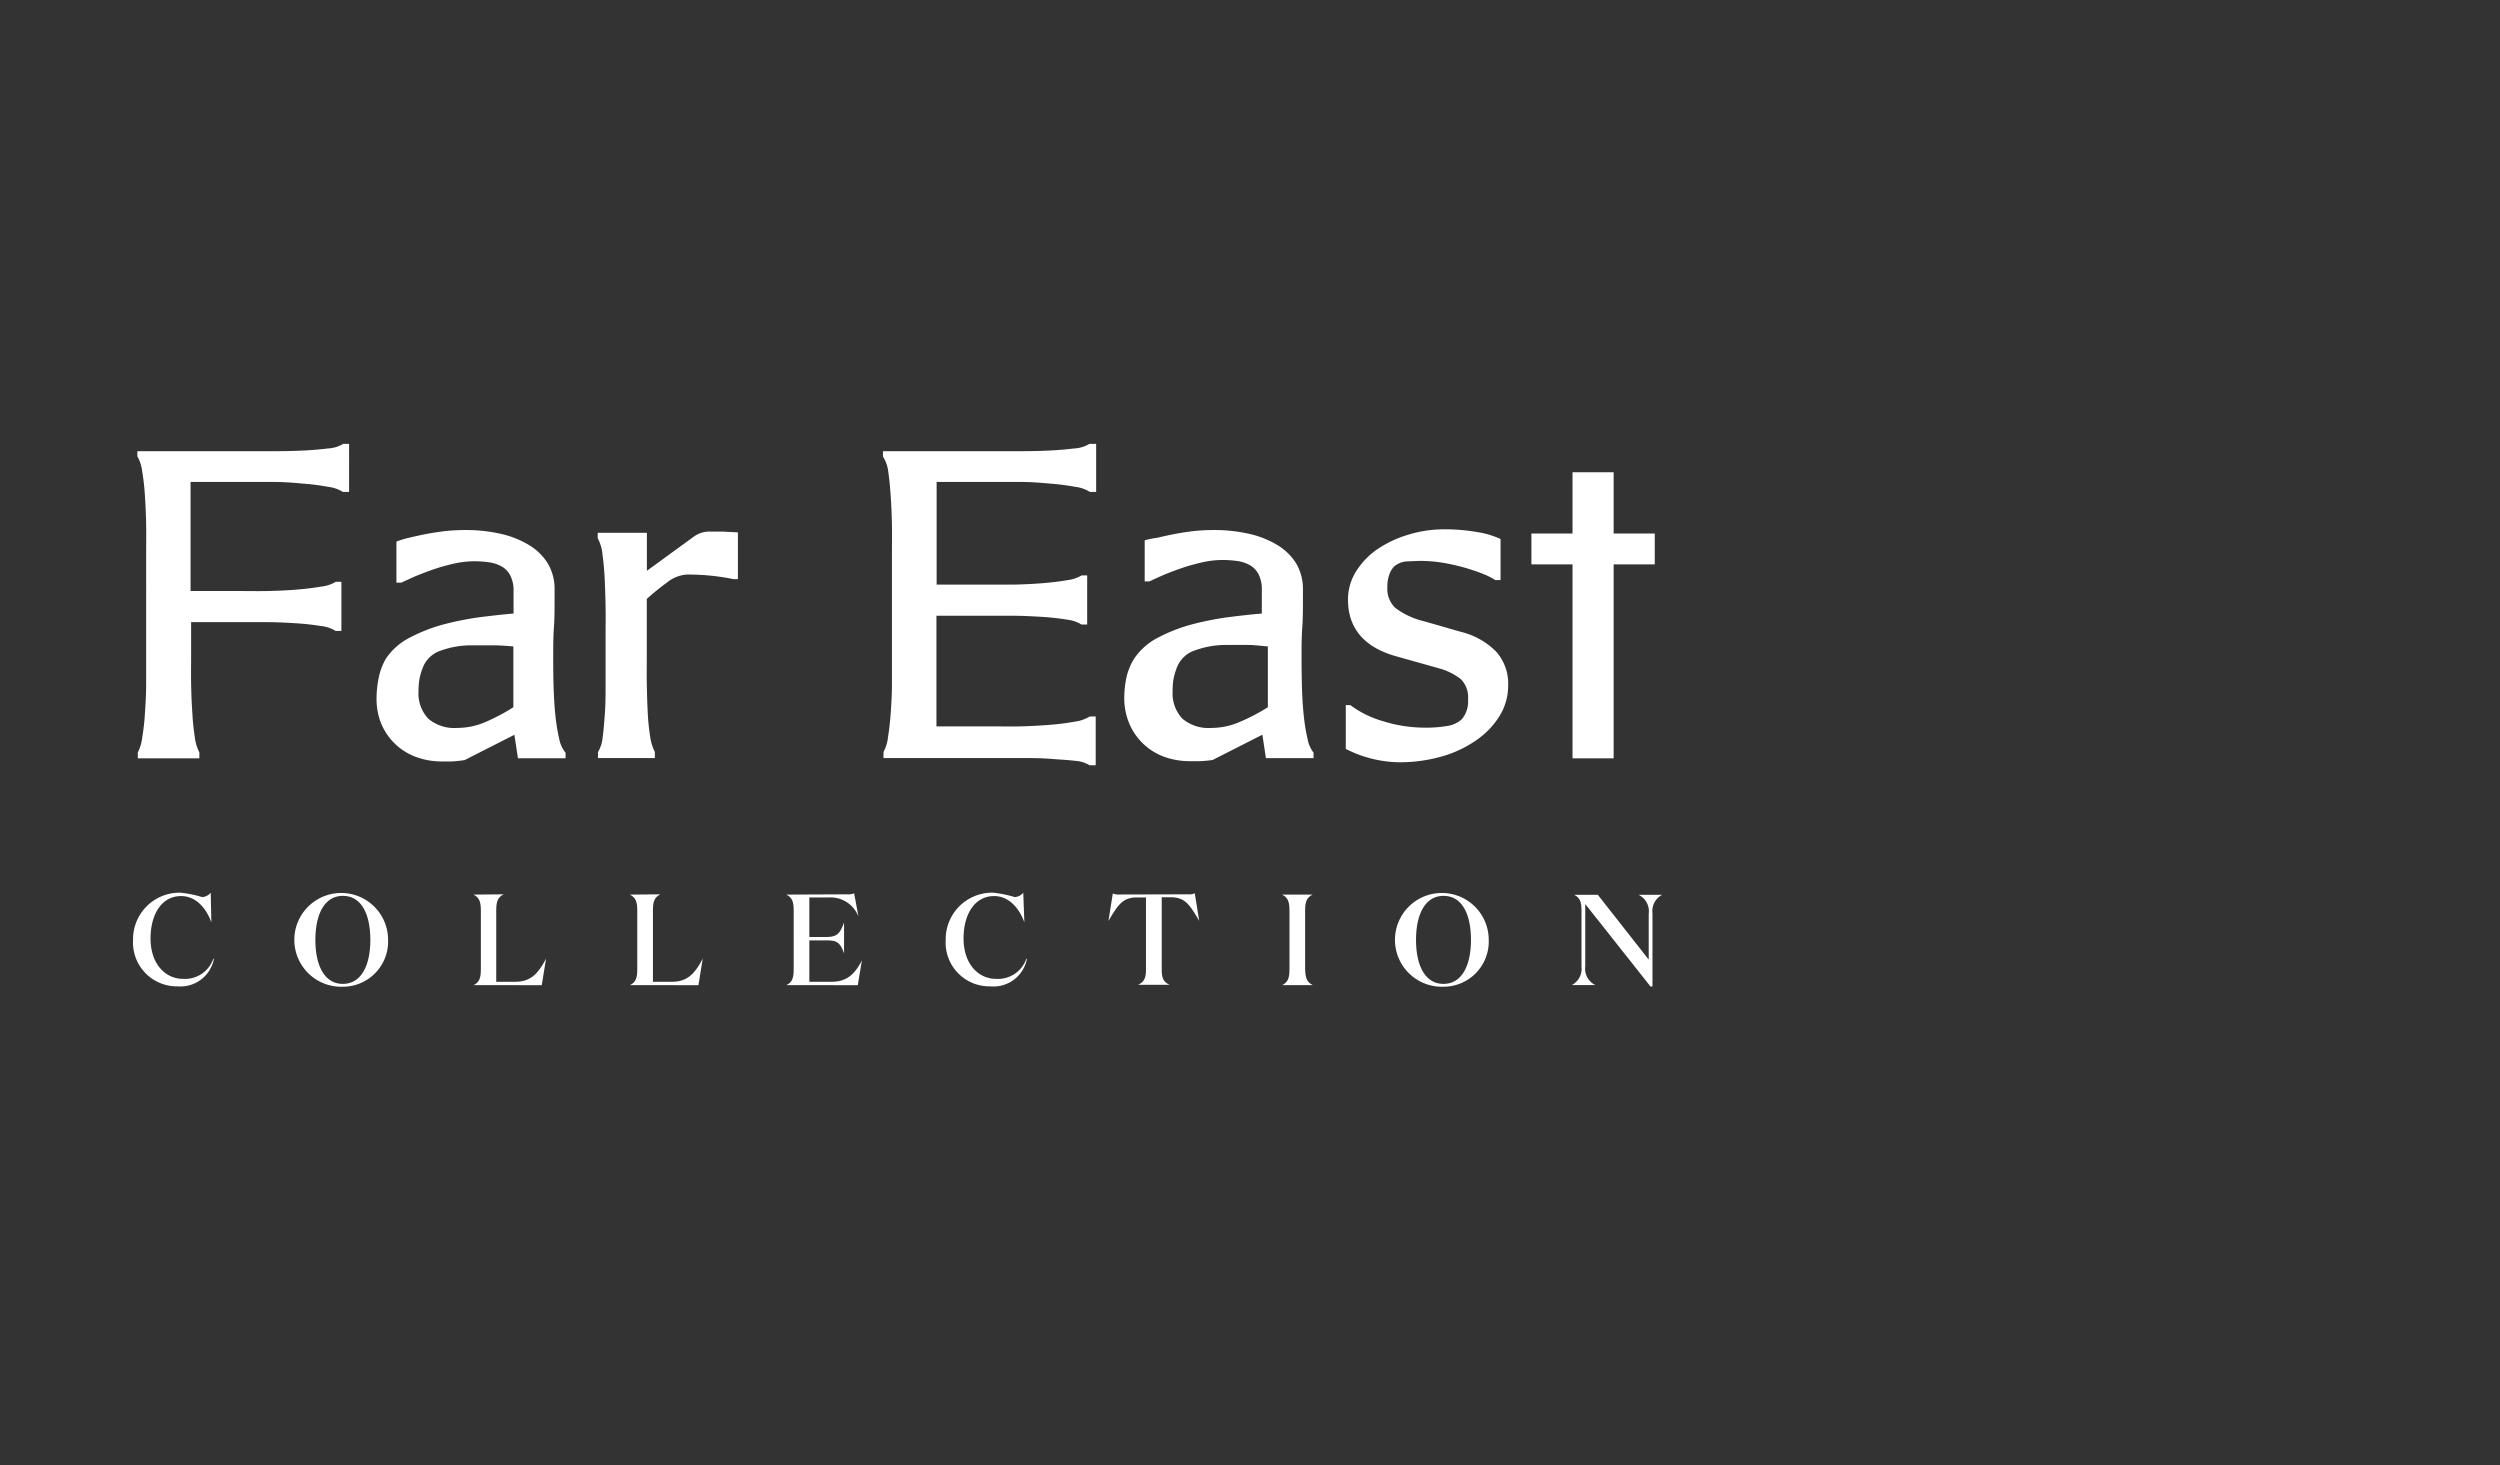 <svg id="Layer_1" data-name="Layer 1" xmlns="http://www.w3.org/2000/svg" viewBox="0 0 273 160"><rect x="0" y="0" width="273" height="160" fill="#333333" stroke="none"/><defs><style>.cls-1{fill:#fff;}</style></defs><path class="cls-1" d="M37.44,48.49a3.48,3.48,0,0,1-1.61.48c-.8.1-1.71.18-2.72.23s-2.09.07-3.18.07H15v.56l0,0a4.39,4.39,0,0,1,.53,1.67,24,24,0,0,1,.3,2.72c.07,1,.11,2.06.13,3.14s0,2.09,0,3V71.67c0,.89,0,1.86,0,3s-.06,2.15-.13,3.15a24,24,0,0,1-.3,2.72,4.61,4.61,0,0,1-.48,1.62l0,0v.65h6.72v-.65l0,0a4.79,4.79,0,0,1-.49-1.62A26.77,26.77,0,0,1,21,77.79c-.07-1-.11-2.07-.13-3.15s0-2,0-3V67.94h5.27l3,0c1.1,0,2.17.06,3.17.12s1.93.17,2.72.3a3.75,3.75,0,0,1,1.62.54h.63V63.53h-.61l0,0a3.91,3.91,0,0,1-1.62.53c-.79.14-1.71.25-2.72.33s-2.08.13-3.17.15-2.08,0-3,0H20.81V52.63h6.12c.89,0,1.87,0,3,0s2.15.09,3.17.18a25.31,25.31,0,0,1,2.72.35,3.84,3.84,0,0,1,1.62.56h.68V48.47h-.66Z"/><path class="cls-1" d="M61.06,80.66a21,21,0,0,1-.4-2.42c-.1-.92-.16-1.94-.2-3s-.05-2.26-.05-3.47,0-2.17.08-3.28.07-2.48.07-4.08a5.48,5.48,0,0,0-.76-2.92,6.18,6.18,0,0,0-2.08-2,10.34,10.34,0,0,0-3.1-1.21,17.08,17.08,0,0,0-3.79-.4,21.11,21.11,0,0,0-2.26.12c-.74.09-1.45.2-2.11.33s-1.28.27-1.83.4a10.54,10.54,0,0,0-1.34.41h0v4.49h.52l1.42-.65c.62-.26,1.3-.52,2-.77a22.57,22.57,0,0,1,2.29-.65,10.26,10.26,0,0,1,2.24-.27,11.39,11.39,0,0,1,1.69.12,3.83,3.83,0,0,1,1.37.47,2.33,2.33,0,0,1,.92,1,3.61,3.61,0,0,1,.34,1.71V67c-.89.07-2,.19-3.31.35a32.86,32.86,0,0,0-4.08.77,17.92,17.92,0,0,0-3.85,1.46,6.94,6.94,0,0,0-2.71,2.36,6.79,6.79,0,0,0-.78,2.1,11.25,11.25,0,0,0-.23,2.19A7.17,7.17,0,0,0,41.62,79a6.57,6.57,0,0,0,3.78,3.65,8.1,8.1,0,0,0,2.88.5c.25,0,.61,0,1.07,0A13.31,13.31,0,0,0,50.74,83l5.43-2.76.39,2.56h5.2v-.6l0,0A3.43,3.43,0,0,1,61.06,80.66Zm-5-10.07v6.64A22,22,0,0,1,53,78.85a7.86,7.86,0,0,1-3.07.64,4.41,4.41,0,0,1-3.15-1,4,4,0,0,1-1.08-3,8.68,8.68,0,0,1,.08-1.19,6.43,6.43,0,0,1,.37-1.34,3.15,3.15,0,0,1,2-1.92,9.83,9.83,0,0,1,3.33-.57c1,0,1.81,0,2.47,0S55.28,70.53,56.05,70.59Z"/><path class="cls-1" d="M79.82,58.1,79,58.05l-.8,0-.58,0a2.91,2.91,0,0,0-1.8.51l-5.18,3.77V58.18H65.27v.6l0,0a4.39,4.39,0,0,1,.51,1.67c.11.8.2,1.71.25,2.72s.08,2.06.1,3.15,0,2.09,0,3v5.32c0,1.09,0,2.14-.07,3.15s-.14,1.93-.25,2.72a3.81,3.81,0,0,1-.51,1.62l0,0v.65h6.21v-.67A5.17,5.17,0,0,1,71,80.46a24.42,24.42,0,0,1-.27-2.69c-.05-1-.08-2-.1-3.13s0-2,0-3V65.4a28.09,28.09,0,0,1,2.22-1.8A3.82,3.82,0,0,1,75,62.74a24.68,24.68,0,0,1,5.09.5h.49V58.13h-.08Z"/><path class="cls-1" d="M118.93,48.49a3.48,3.48,0,0,1-1.62.48c-.79.1-1.71.18-2.72.23s-2.08.07-3.17.07h-15v.58A4.08,4.08,0,0,1,97,51.51q.17,1.2.27,2.73c.07,1,.11,2.06.13,3.14s0,2.09,0,3V71.67c0,.89,0,1.86,0,3s-.06,2.14-.13,3.13-.17,1.9-.3,2.69a4.37,4.37,0,0,1-.49,1.62v.67h15c1.1,0,2.17,0,3.17.08s1.93.12,2.72.22a3.47,3.47,0,0,1,1.62.49l0,0h.66V78.24H119l0,0a4.15,4.15,0,0,1-1.62.56,26,26,0,0,1-2.72.35c-1,.08-2.08.14-3.17.17s-2.11,0-3,0h-6.23V67.24h5.33l3,0c1.09,0,2.16.06,3.17.12s1.93.17,2.72.3a3.8,3.8,0,0,1,1.62.54h.62V62.83h-.6l0,0a4,4,0,0,1-1.62.53c-.79.14-1.71.25-2.72.33s-2.09.13-3.17.15l-3,0h-5.33V52.63h6.23c.89,0,1.87,0,3,0s2.14.09,3.17.18a25.65,25.65,0,0,1,2.72.35,3.9,3.9,0,0,1,1.62.56h.68V48.47H119Z"/><path class="cls-1" d="M142.78,80.66a21,21,0,0,1-.4-2.42c-.1-.92-.17-1.94-.2-3s-.05-2.26-.05-3.47,0-2.17.08-3.28.07-2.48.07-4.08a5.48,5.48,0,0,0-.76-2.92,6.18,6.18,0,0,0-2.08-2,10.34,10.34,0,0,0-3.1-1.21,17.08,17.08,0,0,0-3.79-.4,21.11,21.11,0,0,0-2.26.12c-.74.09-1.45.2-2.11.33s-1.28.27-1.83.4A9.61,9.61,0,0,0,125,59H125v4.49h.52c.33-.16.8-.38,1.42-.65s1.29-.52,2-.77a22.57,22.57,0,0,1,2.29-.65,10.26,10.26,0,0,1,2.24-.27,11.59,11.59,0,0,1,1.69.12,3.83,3.83,0,0,1,1.37.47,2.46,2.46,0,0,1,.92,1,3.61,3.61,0,0,1,.34,1.71V67c-.89.07-2,.19-3.31.35a32.86,32.86,0,0,0-4.08.77,17.73,17.73,0,0,0-3.85,1.46,6.94,6.94,0,0,0-2.71,2.36A6.79,6.79,0,0,0,123,74a11.25,11.25,0,0,0-.23,2.19,7.17,7.17,0,0,0,.53,2.78,6.59,6.59,0,0,0,3.77,3.65,8.18,8.18,0,0,0,2.88.5c.26,0,.62,0,1.08,0a13.31,13.31,0,0,0,1.39-.13l5.43-2.76.39,2.56h5.2v-.6l0,0A3.43,3.43,0,0,1,142.78,80.66Zm-4.33-10.07v6.64a21.58,21.58,0,0,1-3.11,1.62,7.83,7.83,0,0,1-3.07.64,4.4,4.4,0,0,1-3.14-1,4,4,0,0,1-1.08-3,8.76,8.76,0,0,1,.07-1.19,7.11,7.11,0,0,1,.37-1.34A3.19,3.19,0,0,1,130.55,71a9.74,9.74,0,0,1,3.32-.57c1,0,1.82,0,2.48,0S137.68,70.53,138.45,70.59Z"/><path class="cls-1" d="M159.54,69l-4-1.15a8.55,8.55,0,0,1-3.14-1.44,2.85,2.85,0,0,1-.9-2.29,3.85,3.85,0,0,1,.22-1.4,2.36,2.36,0,0,1,.5-.84,2.34,2.34,0,0,1,1.48-.58l1.32-.05a15.42,15.42,0,0,1,2.64.22,22.87,22.87,0,0,1,2.39.55c.73.22,1.39.44,1.95.67a7.81,7.81,0,0,1,1.28.65h.58V58.86l0,0a9.35,9.35,0,0,0-2.58-.76,20.07,20.07,0,0,0-3.47-.3,13.53,13.53,0,0,0-4,.58,12.25,12.25,0,0,0-3.38,1.58,8.19,8.19,0,0,0-2.34,2.43,5.73,5.73,0,0,0-.89,3.09c0,3.06,1.7,5.13,5.06,6.13l4.8,1.35a6.89,6.89,0,0,1,2.45,1.19,2.8,2.8,0,0,1,.8,2.24,3,3,0,0,1-.68,2.15,3,3,0,0,1-1.56.73,13.43,13.43,0,0,1-2.44.19,15.26,15.26,0,0,1-4.65-.72A11,11,0,0,1,147.46,77l0,0h-.5v4.78l0,0a13.13,13.13,0,0,0,5.84,1.46,16.93,16.93,0,0,0,4.63-.63,12.62,12.62,0,0,0,3.77-1.77,9,9,0,0,0,2.55-2.65,6.29,6.29,0,0,0,.94-3.34,5.23,5.23,0,0,0-1.3-3.68A8.07,8.07,0,0,0,159.54,69Z"/><polygon class="cls-1" points="176.21 61.63 180.7 61.63 180.7 58.26 176.21 58.26 176.21 51.57 171.72 51.57 171.72 58.26 167.23 58.26 167.23 61.63 171.72 61.63 171.72 82.81 176.21 82.81 176.21 61.63"/><path class="cls-1" d="M23.08,100.72h0c-.61-1.68-1.78-2.87-3.3-2.87-2.13,0-3.34,2-3.34,4.63,0,2.79,1.62,4.41,3.54,4.41a3.27,3.27,0,0,0,3.31-2.18l.07,0a3.72,3.72,0,0,1-3.95,3,4.79,4.79,0,0,1-4.88-5.07,5.08,5.08,0,0,1,5.16-5.16,12.42,12.42,0,0,1,2.38.48,1.27,1.27,0,0,0,.94-.48Z"/><path class="cls-1" d="M37.44,107.75a5.12,5.12,0,1,1,4.94-5.11A4.94,4.94,0,0,1,37.44,107.75Zm0-9.92c-2,0-3,2-3,4.81s1,4.8,3,4.8,3-2,3-4.8S39.48,97.83,37.44,97.83Z"/><path class="cls-1" d="M55,97.66v0c-.67.33-.81.83-.81,1.76v7.79h2.09c1.69,0,2.51-.92,3.35-2.53h0l-.47,2.9H51.7v0c.67-.32.81-.82.81-1.76V99.45c0-.93-.14-1.43-.81-1.76v0Z"/><path class="cls-1" d="M72.11,97.66v0c-.67.33-.81.83-.81,1.76v7.79h2.09c1.69,0,2.51-.92,3.35-2.53h0l-.47,2.9H68.78v0c.67-.32.81-.82.81-1.76V99.45c0-.93-.14-1.43-.81-1.76v0Z"/><path class="cls-1" d="M92.49,97.66a1.72,1.72,0,0,0,.78-.11l.48,2.56h0A3.26,3.26,0,0,0,90.53,98H88.38v4.32h1.79c1.15,0,1.54-.27,2-1.59h0v3.38h0c-.46-1.3-.85-1.42-2-1.42H88.38v4.52H90.8c1.69,0,2.55-.85,3.32-2.33h0l-.45,2.7H85.86v0c.67-.32.81-.82.81-1.76V99.45c0-.93-.14-1.43-.81-1.76v0Z"/><path class="cls-1" d="M111.86,100.72h0c-.61-1.68-1.78-2.87-3.3-2.87-2.13,0-3.34,2-3.34,4.63,0,2.79,1.62,4.41,3.54,4.41a3.27,3.27,0,0,0,3.31-2.18l.07,0a3.72,3.72,0,0,1-4,3,4.78,4.78,0,0,1-4.87-5.07,5.08,5.08,0,0,1,5.16-5.16,12.44,12.44,0,0,1,2.37.48,1.27,1.27,0,0,0,.94-.48Z"/><path class="cls-1" d="M129.7,97.66a1.67,1.67,0,0,0,.77-.11l.48,3h0c-1-1.69-1.51-2.57-3.09-2.57h-1v7.89c0,.93.18,1.35.85,1.67v0h-3.43v0c.67-.32.86-.74.86-1.67V98h-1c-1.58,0-2.09.88-3.1,2.57h0l.48-3a1.7,1.7,0,0,0,.78.11Z"/><path class="cls-1" d="M143.36,107.58v0H140v0c.67-.32.81-.82.81-1.76V99.45c0-.93-.14-1.43-.81-1.76v0h3.33v0c-.67.33-.81.83-.81,1.76v6.37C142.55,106.76,142.69,107.26,143.36,107.58Z"/><path class="cls-1" d="M157.63,107.75a5.12,5.12,0,1,1,4.94-5.11A4.94,4.94,0,0,1,157.63,107.75Zm0-9.92c-2,0-3,2-3,4.81s1,4.8,3,4.8,3-2,3-4.8S159.67,97.83,157.63,97.83Z"/><path class="cls-1" d="M180.45,99.72v8h-.22l-7.12-9v6.78a2,2,0,0,0,1.1,2.07v0h-2.57v0a2,2,0,0,0,1.06-2v-6.1c0-.93-.14-1.43-.81-1.76v0h2.59l5.56,7.08v-5a2,2,0,0,0-1.11-2.08v0h2.58v0A2,2,0,0,0,180.45,99.72Z"/></svg>